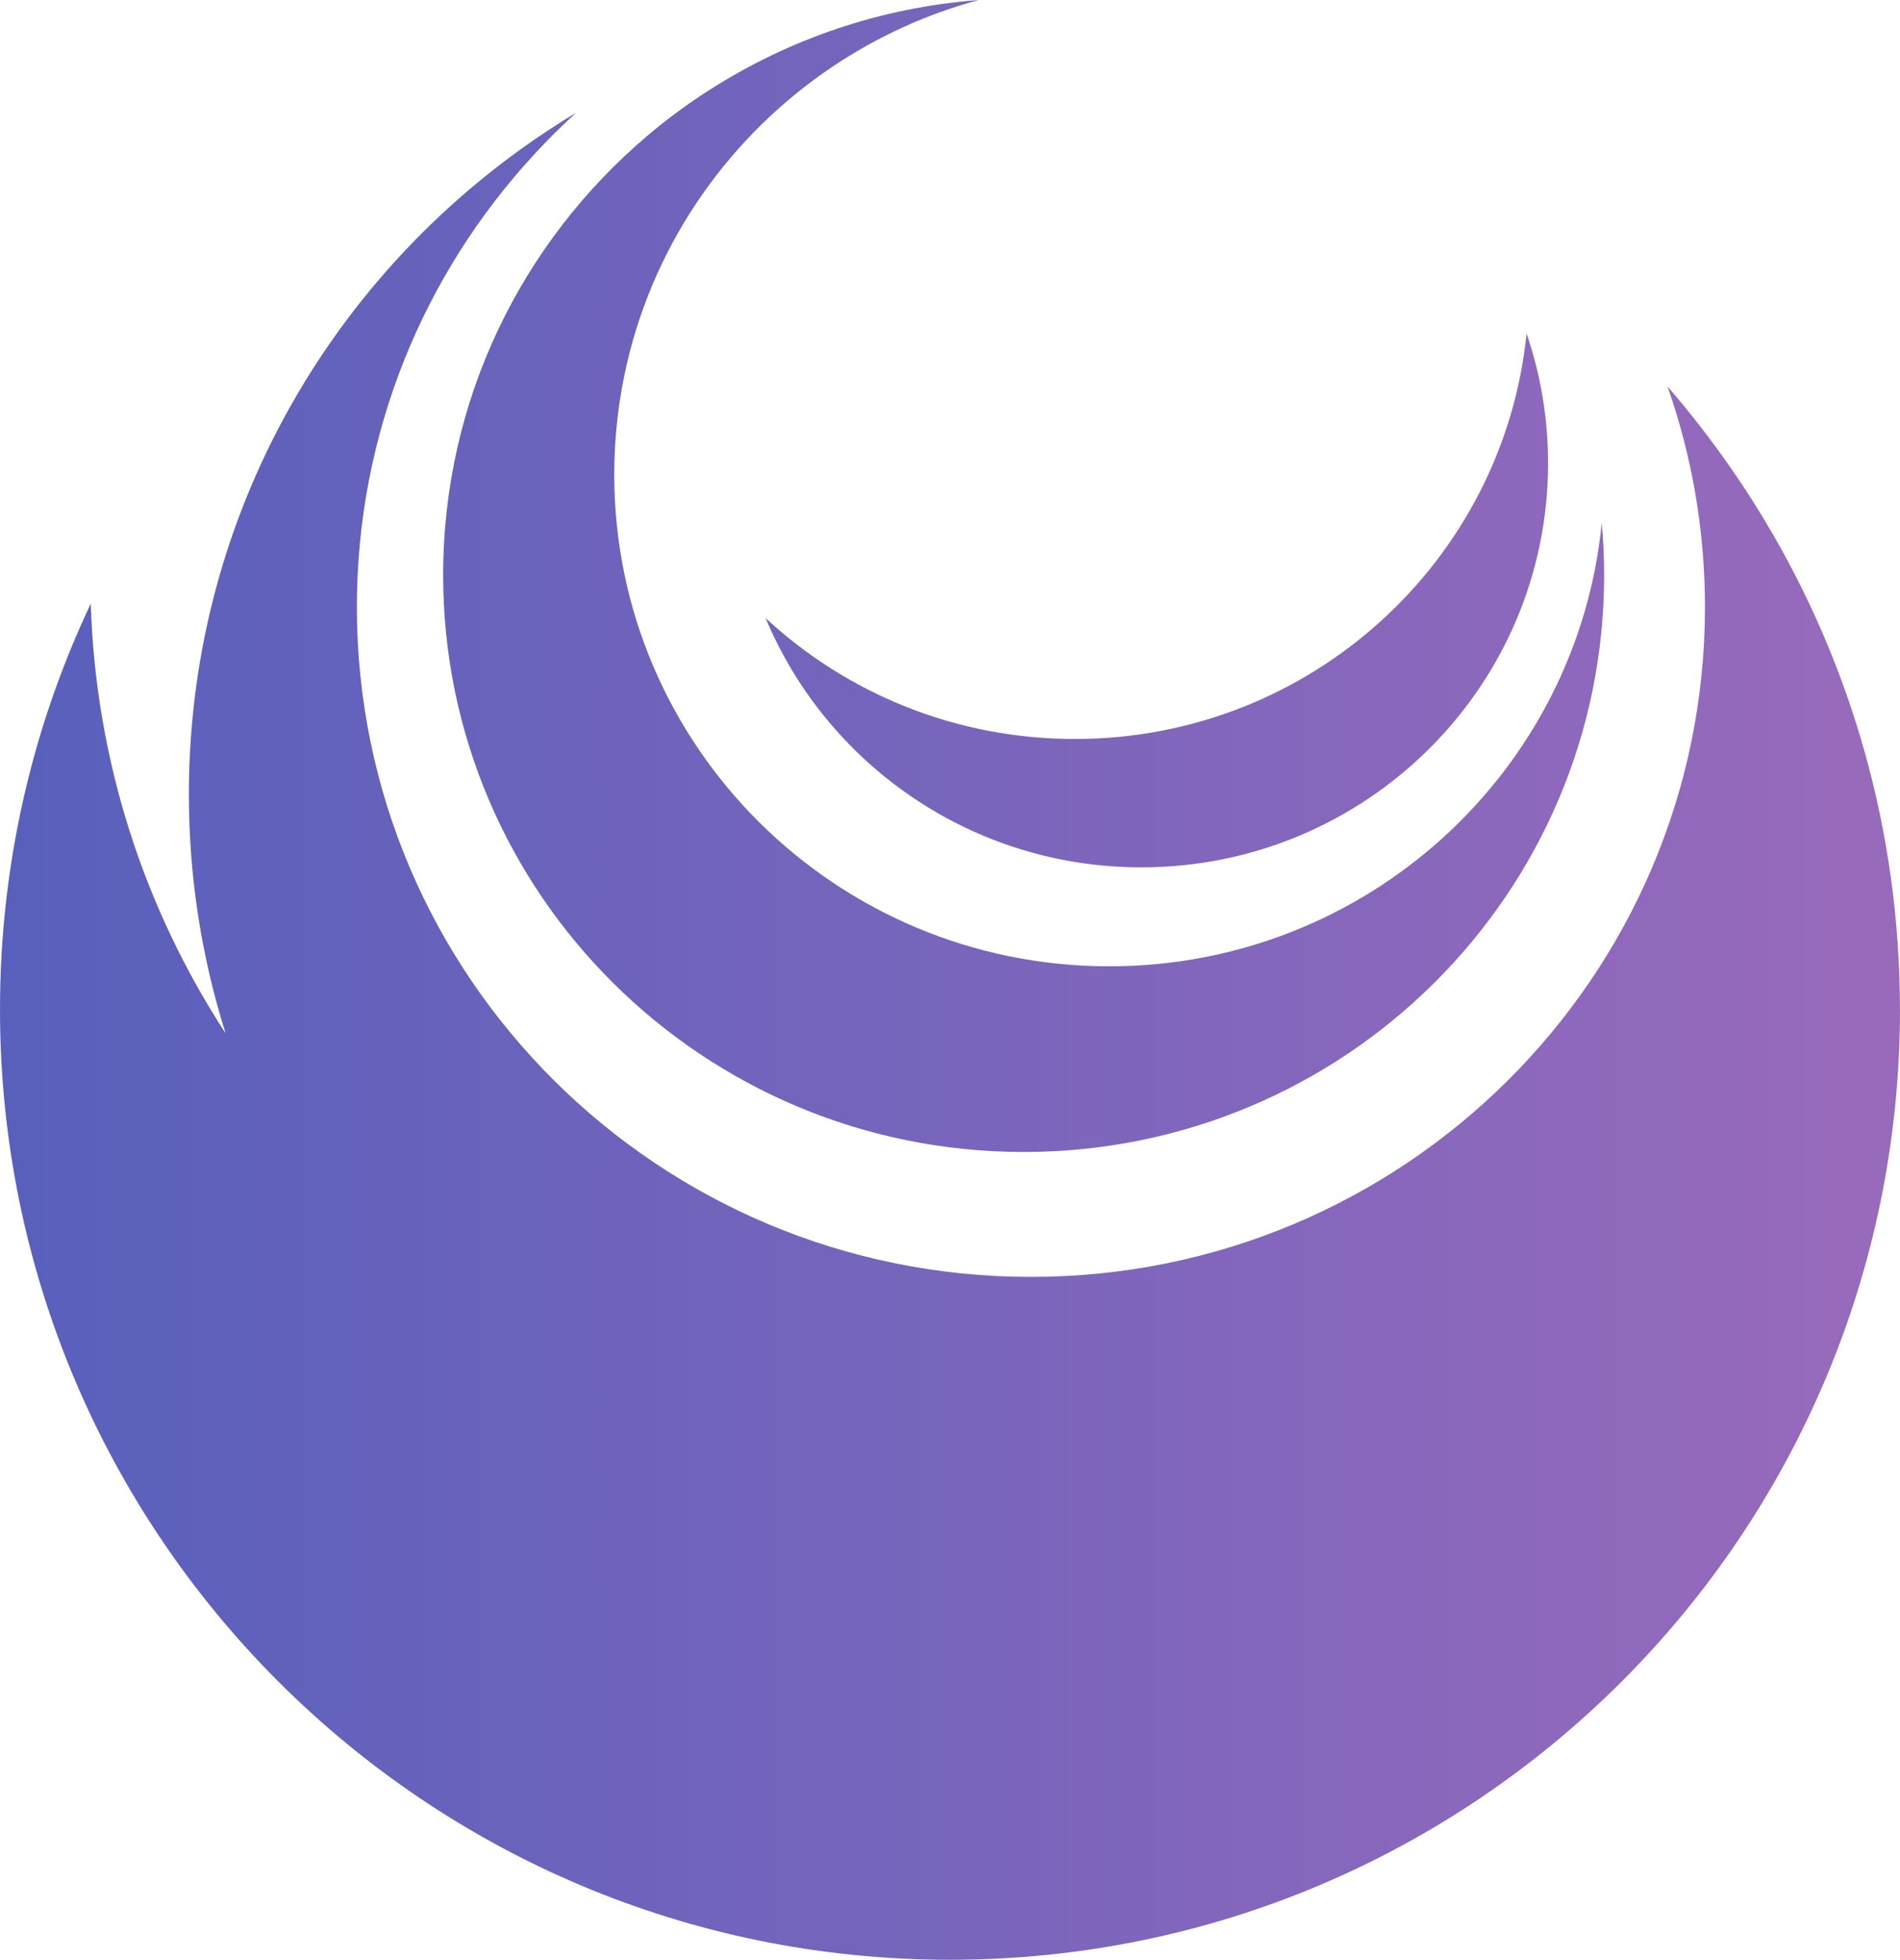 <?xml version="1.0" encoding="UTF-8"?>
<svg id="Layer_2" data-name="Layer 2" xmlns="http://www.w3.org/2000/svg" xmlns:xlink="http://www.w3.org/1999/xlink" viewBox="0 0 318.47 328.37">
  <defs>
    <style>
      .cls-1 {
        fill: url(#linear-gradient);
        stroke-width: 0px;
      }
    </style>
    <linearGradient id="linear-gradient" x1="0" y1="164.18" x2="318.47" y2="164.18" gradientUnits="userSpaceOnUse">
      <stop offset="0" stop-color="#5860bc"/>
      <stop offset="1" stop-color="#996abc"/>
    </linearGradient>
  </defs>
  <g id="Layer_1-2" data-name="Layer 1">
    <path class="cls-1" d="M318.47,169.14c0,87.95-71.28,159.23-159.23,159.23S0,257.09,0,169.14c0-24.32,5.46-47.37,15.21-67.99.84,26.52,9.03,51.18,22.61,72-4-12.64-6.16-26.09-6.16-40.04,0-40.54,18.21-76.86,46.95-101.31,3.52-2.08,7.13-4.03,10.83-5.82-18.39,19.96-29.62,46.55-29.62,75.74,0,61.98,50.57,112.23,112.98,112.23s112.98-50.25,112.98-112.23c0-12.95-2.21-25.39-6.28-36.97,1.9,2.2,3.75,4.45,5.53,6.75,3.94,5.06,7.57,10.37,10.88,15.89,14.32,23.9,22.55,51.86,22.55,81.74ZM255.88,55.87c-3.86,38.16-36.29,67.95-75.72,67.95-20.03,0-38.25-7.68-51.83-20.25,10.26,24.52,34.59,41.76,62.98,41.76,37.65,0,68.17-30.31,68.17-67.71,0-7.6-1.26-14.91-3.6-21.74ZM78.61,31.8c3.52-2.08,7.13-4.03,10.83-5.82,2.26-2.46,4.64-4.83,7.13-7.09-6.36,3.81-12.36,8.14-17.96,12.91ZM255.88,55.87c-3.86,38.16-36.29,67.95-75.72,67.95-20.03,0-38.25-7.68-51.83-20.25,10.26,24.52,34.59,41.76,62.98,41.76,37.65,0,68.17-30.31,68.17-67.71,0-7.6-1.26-14.91-3.6-21.74ZM78.61,31.8c3.52-2.08,7.13-4.03,10.83-5.82,2.26-2.46,4.64-4.83,7.13-7.09-6.36,3.81-12.36,8.14-17.96,12.91ZM255.88,55.87c-3.86,38.16-36.29,67.95-75.72,67.95-20.03,0-38.25-7.68-51.83-20.25,10.26,24.52,34.59,41.76,62.98,41.76,37.65,0,68.17-30.31,68.17-67.71,0-7.6-1.26-14.91-3.6-21.74ZM255.88,55.87c-3.86,38.16-36.29,67.95-75.72,67.95-20.03,0-38.25-7.68-51.83-20.25,10.26,24.52,34.59,41.76,62.98,41.76,37.65,0,68.17-30.31,68.17-67.71,0-7.6-1.26-14.91-3.6-21.74ZM255.88,55.87c-3.86,38.16-36.29,67.95-75.72,67.95-20.03,0-38.25-7.68-51.83-20.25,10.26,24.52,34.59,41.76,62.98,41.76,37.65,0,68.17-30.31,68.17-67.71,0-7.6-1.26-14.91-3.6-21.74ZM108.46,22.79l10.49-7.74c-3.68,2.34-7.18,4.93-10.49,7.74ZM255.88,55.87c-3.86,38.16-36.29,67.95-75.72,67.95-20.03,0-38.25-7.68-51.83-20.25,10.26,24.52,34.59,41.76,62.98,41.76,37.65,0,68.17-30.31,68.17-67.71,0-7.6-1.26-14.91-3.6-21.74ZM255.88,55.87c-3.86,38.16-36.29,67.95-75.72,67.95-20.03,0-38.25-7.68-51.83-20.25,10.26,24.52,34.59,41.76,62.98,41.76,37.65,0,68.17-30.31,68.17-67.71,0-7.6-1.26-14.91-3.6-21.74ZM268.48,87.6c-4.08,41.71-39.48,74.31-82.55,74.31-45.83,0-82.97-36.89-82.97-82.4,0-6.44.75-12.7,2.15-18.71h0c4.81-20.59,17.4-38.23,34.51-49.68,7.38-4.94,15.59-8.73,24.4-11.11-16.52,1.24-31.88,6.61-45.07,15.04l-10.49,7.74h0c-20.92,17.73-34.18,44.11-34.18,73.57,0,53.39,43.56,96.66,97.3,96.66s97.3-43.27,97.3-96.66c0-2.96-.13-5.87-.41-8.76Z"/>
  </g>
</svg>